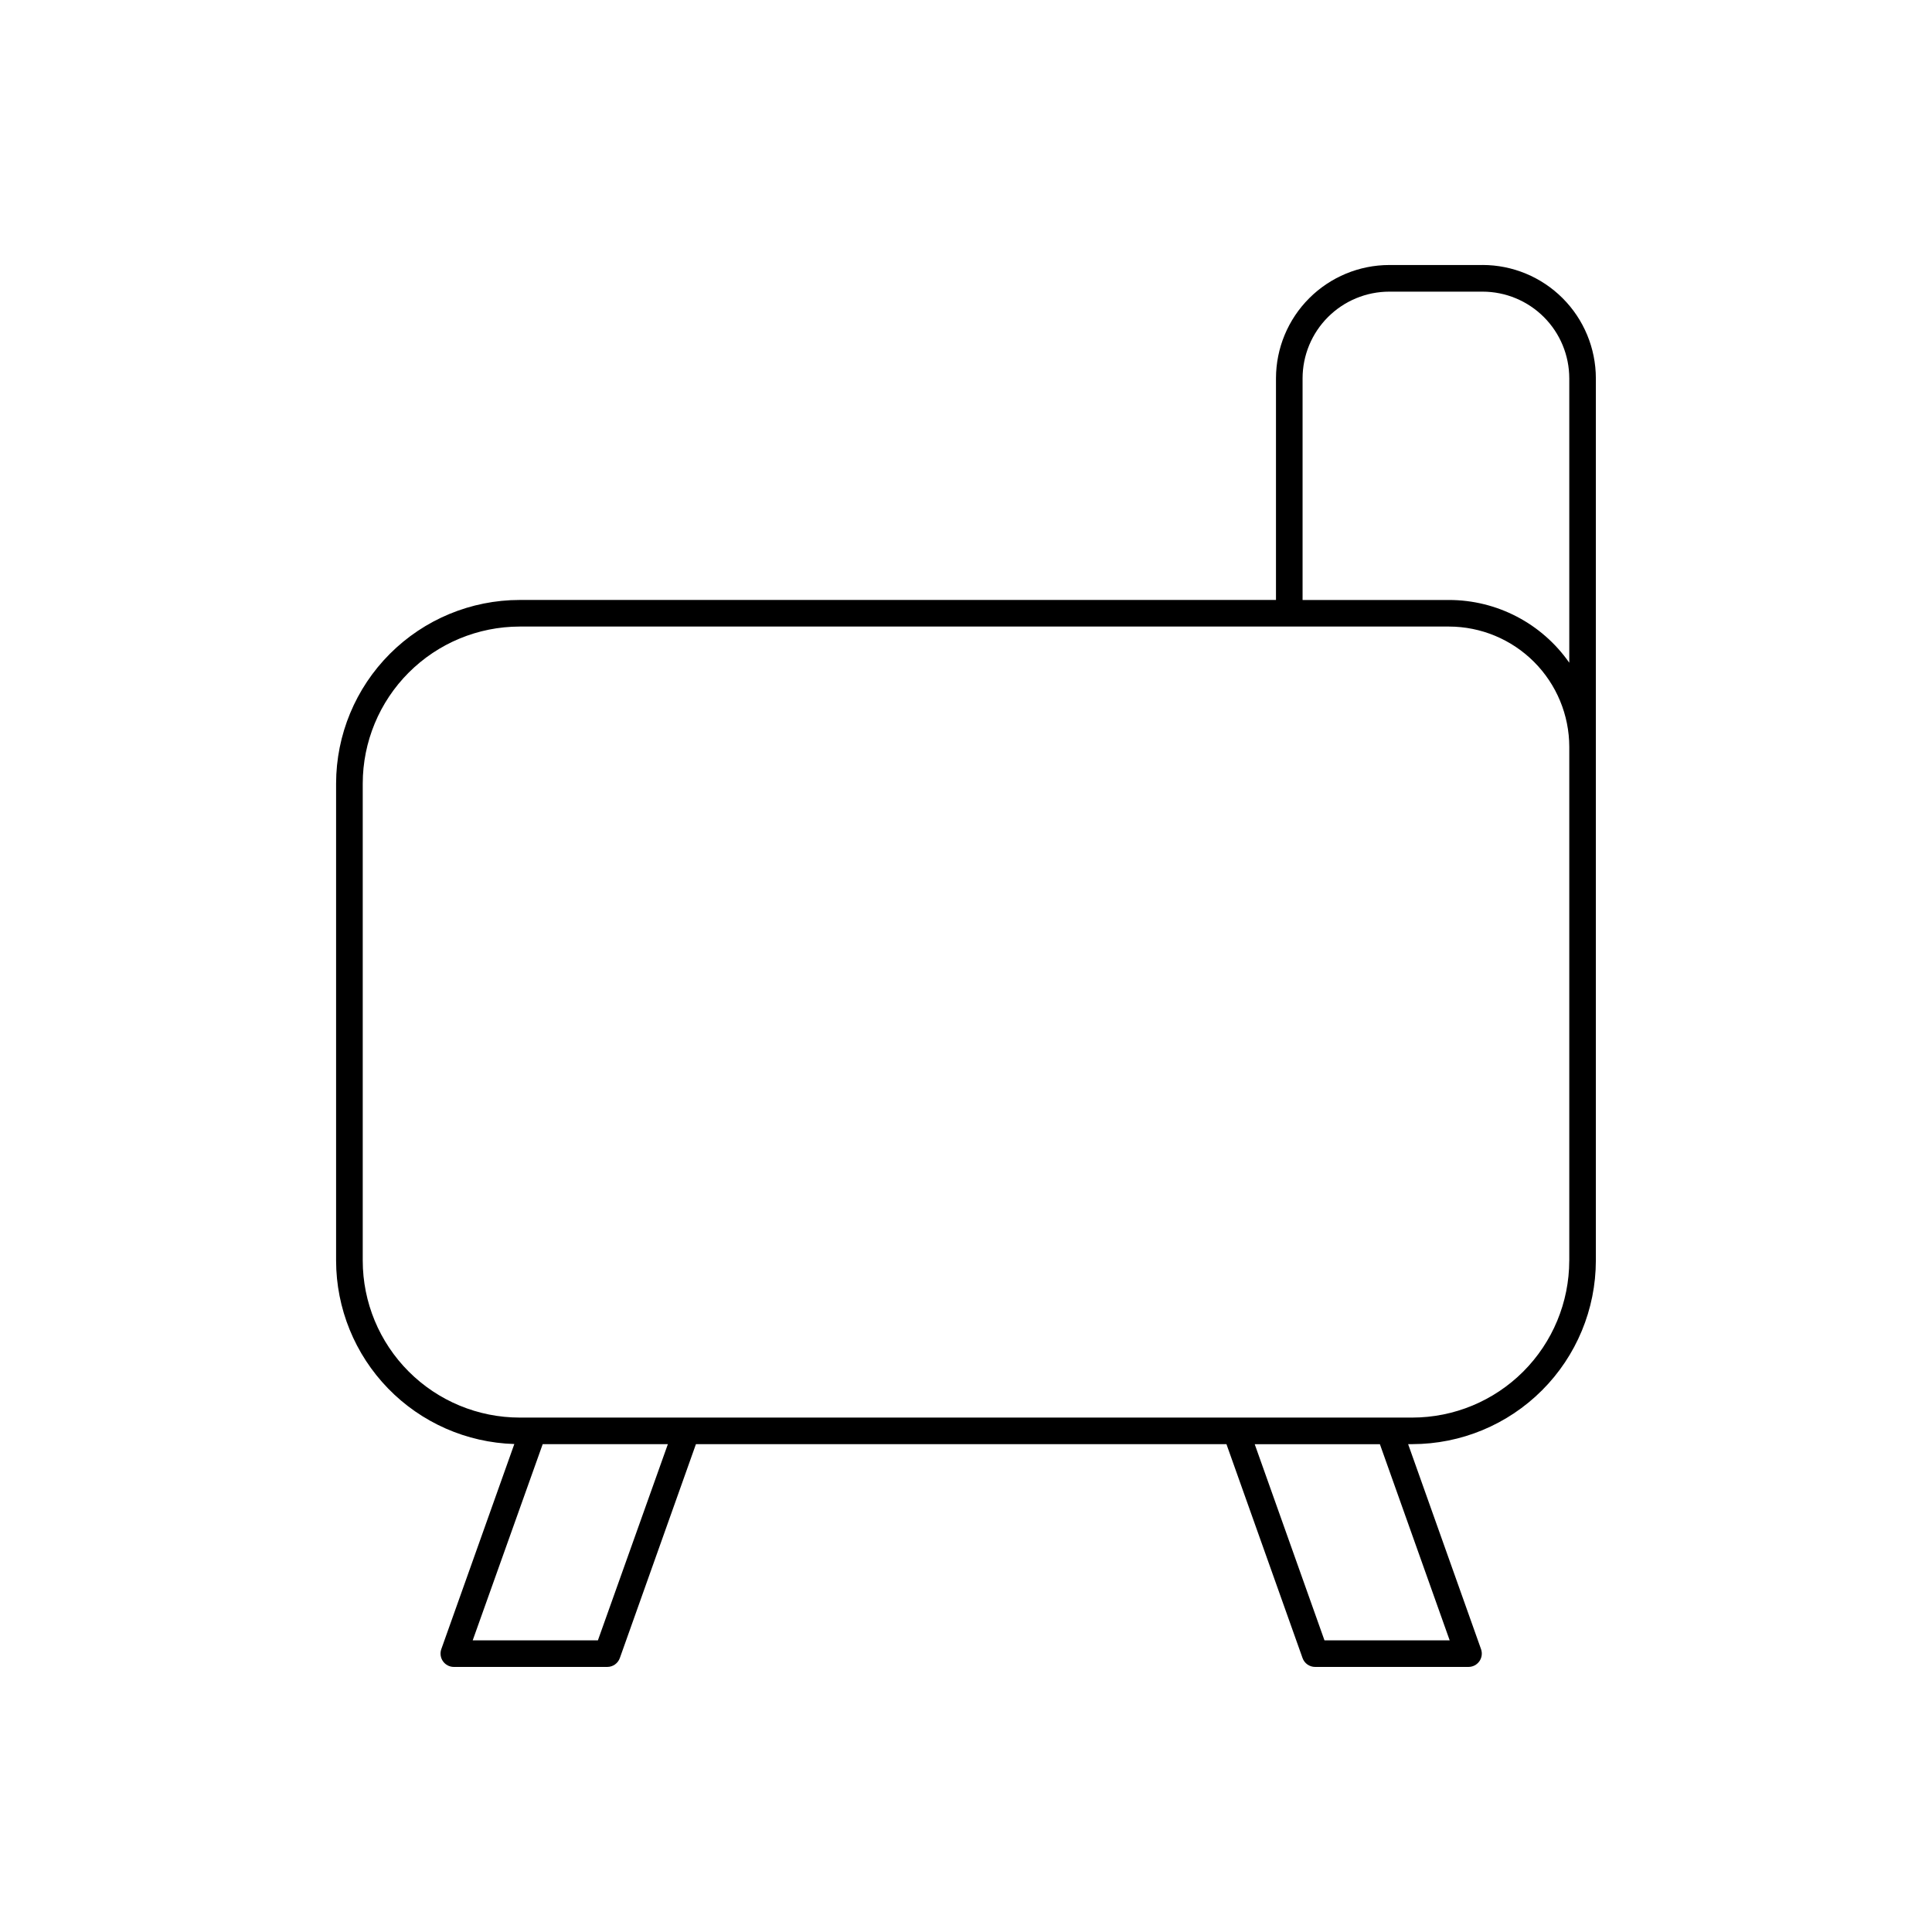 <?xml version="1.0" encoding="UTF-8"?>
<!-- Uploaded to: ICON Repo, www.iconrepo.com, Generator: ICON Repo Mixer Tools -->
<svg fill="#000000" width="800px" height="800px" version="1.1" viewBox="144 144 512 512" xmlns="http://www.w3.org/2000/svg">
 <path d="m536.9 214.23h-24.727c-7.961 0.008-15.59 3.176-21.219 8.805-5.629 5.625-8.793 13.258-8.805 21.215v58.746h-200.44c-12.895 0.012-25.258 5.141-34.375 14.258-9.117 9.117-14.25 21.477-14.266 34.371v126.46c0.016 12.648 4.957 24.797 13.773 33.867 8.816 9.074 20.816 14.355 33.461 14.73l-19.355 54.367c-0.379 1.078-0.211 2.277 0.449 3.211 0.66 0.934 1.73 1.492 2.875 1.492h40.672c1.488-0.004 2.812-0.941 3.316-2.34l20.172-56.699h140.59l20.172 56.699c0.5 1.398 1.828 2.336 3.316 2.34h40.668c1.141-0.004 2.211-0.562 2.871-1.496 0.656-0.934 0.824-2.129 0.445-3.207l-19.324-54.336h1.113-0.004c12.895-0.016 25.258-5.144 34.375-14.266 9.121-9.117 14.25-21.48 14.266-34.375v-233.83c-0.012-7.957-3.18-15.59-8.805-21.215-5.629-5.629-13.258-8.797-21.219-8.805zm-234.45 364.48h-33.18l18.547-51.988h33.172zm225.73 0h-33.18l-18.488-51.984h33.172zm31.684-100.62h0.004c-0.012 11.023-4.398 21.594-12.191 29.391-7.797 7.797-18.367 12.184-29.395 12.191h-236.57c-11.023-0.008-21.598-4.394-29.391-12.191-7.797-7.797-12.184-18.367-12.191-29.391v-126.46c0.012-11.023 4.398-21.594 12.191-29.391 7.797-7.797 18.367-12.18 29.391-12.195h246.28c8.453 0.012 16.555 3.375 22.531 9.352 5.977 5.977 9.34 14.078 9.352 22.531v136.17zm-31.883-175.09h-38.785v-58.746c0.008-6.09 2.43-11.93 6.738-16.234s10.148-6.727 16.238-6.731h24.738c6.086 0.008 11.926 2.43 16.23 6.734 4.305 4.305 6.727 10.141 6.734 16.23v75.375c-7.273-10.422-19.184-16.629-31.891-16.629z"/>
</svg>